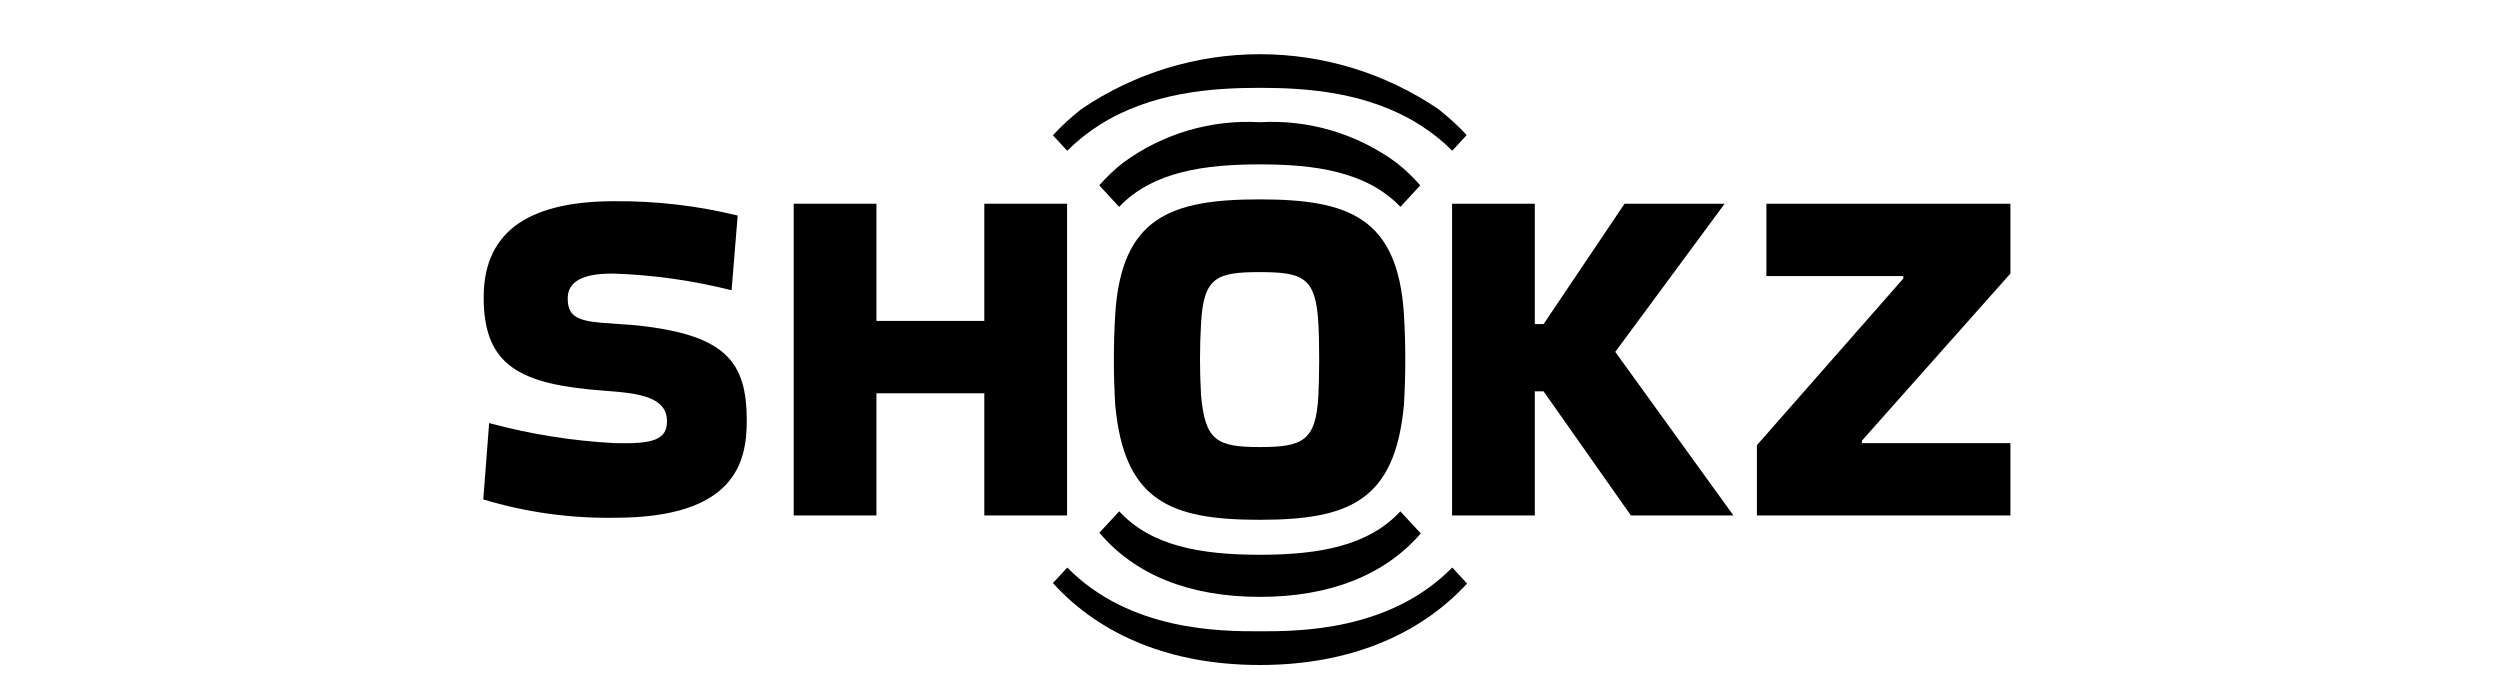<svg xmlns="http://www.w3.org/2000/svg" width="221" height="61" viewBox="0 0 221 61" fill="none"><g clip-path="url(#clip0_3869_12414)"><path d="M56.155 28.751L53.121 28.53C50.837 28.333 50.187 27.809 50.187 26.383C50.187 25.378 50.754 24.117 54.351 24.188C57.834 24.313 61.293 24.806 64.673 25.658L65.211 19.054C61.655 18.184 58.006 17.759 54.347 17.786C47.182 17.786 42.794 20.157 42.758 26.202C42.722 32.393 46.006 33.997 53.47 34.543C56.385 34.756 58.961 35.044 58.961 37.243C58.961 38.844 57.782 39.268 54.347 39.172C50.593 38.977 46.87 38.382 43.24 37.399L42.722 44.149C46.491 45.287 50.412 45.833 54.347 45.769C64.931 45.769 66.014 40.909 66.014 37.193C66.013 31.994 64.204 29.575 56.155 28.751Z" fill="black"></path><path d="M177.721 24.181V18.009H156.15V24.403H168.251V24.624L155.31 39.355V45.566H177.721V39.172H164.596V38.95L177.721 24.181Z" fill="black"></path><path d="M111.347 17.625C103.5 17.625 99.137 19.199 98.585 27.787C98.426 30.451 98.426 33.122 98.585 35.786C99.368 44.291 103.441 45.95 111.347 45.95C119.253 45.95 123.323 44.286 124.109 35.786C124.267 33.122 124.267 30.451 124.109 27.787C123.557 19.199 119.193 17.625 111.347 17.625ZM116.543 34.975C116.329 38.973 115.182 39.52 111.358 39.52C107.533 39.52 106.542 38.929 106.174 34.975C106.049 32.84 106.049 30.7 106.174 28.565C106.403 24.515 107.533 24.055 111.358 24.055C115.182 24.055 116.313 24.516 116.543 28.565C116.653 30.512 116.625 33.49 116.543 34.975Z" fill="black"></path><path d="M94.33 45.566V18.009H87.014V28.369H77.476V18.009H70.164V45.566H77.476V34.766H87.014V45.566H94.33Z" fill="black"></path><path d="M152.459 18.009H143.612L136.452 28.65H135.675V18.009H128.363V45.566H135.675V34.594H136.452L144.172 45.566H153.234L142.79 31.107L152.459 18.009Z" fill="black"></path><path d="M111.36 55.807C107.945 55.807 99.882 55.807 94.348 50.172L93.078 51.546C97.325 56.221 103.594 58.786 111.373 58.786C119.153 58.786 125.435 56.202 129.688 51.587L128.38 50.166C122.844 55.807 114.783 55.807 111.36 55.807Z" fill="black"></path><path d="M97.208 11.039C101.796 8.14 107.18 7.764 111.362 7.764C115.543 7.764 120.934 8.14 125.515 11.039C126.551 11.691 127.512 12.456 128.381 13.321L129.657 11.94C128.882 11.111 128.044 10.344 127.151 9.645C122.491 6.482 116.995 4.792 111.372 4.792C105.748 4.792 100.253 6.482 95.592 9.645C94.693 10.349 93.851 11.123 93.073 11.96L94.343 13.328C95.21 12.46 96.172 11.693 97.208 11.039Z" fill="black"></path><path d="M111.378 52.764C117.607 52.764 122.45 50.804 125.596 47.155L123.791 45.201C120.99 48.232 116.678 49.042 111.365 49.042C106.052 49.042 101.733 48.232 98.939 45.201L97.186 47.091C100.317 50.804 105.126 52.764 111.378 52.764Z" fill="black"></path><path d="M123.433 14.374C119.945 11.818 115.684 10.556 111.375 10.803H111.353C107.044 10.556 102.784 11.818 99.297 14.374C98.527 14.974 97.817 15.648 97.177 16.385L98.93 18.286C101.936 15.132 106.568 14.533 111.364 14.531C116.16 14.53 120.792 15.134 123.798 18.286L125.551 16.385C124.911 15.648 124.201 14.974 123.433 14.374Z" fill="black"></path></g><defs><clipPath id="clip0_3869_12414"><rect width="135" height="54" fill="white" transform="translate(42.721 4.786)"></rect></clipPath></defs></svg>